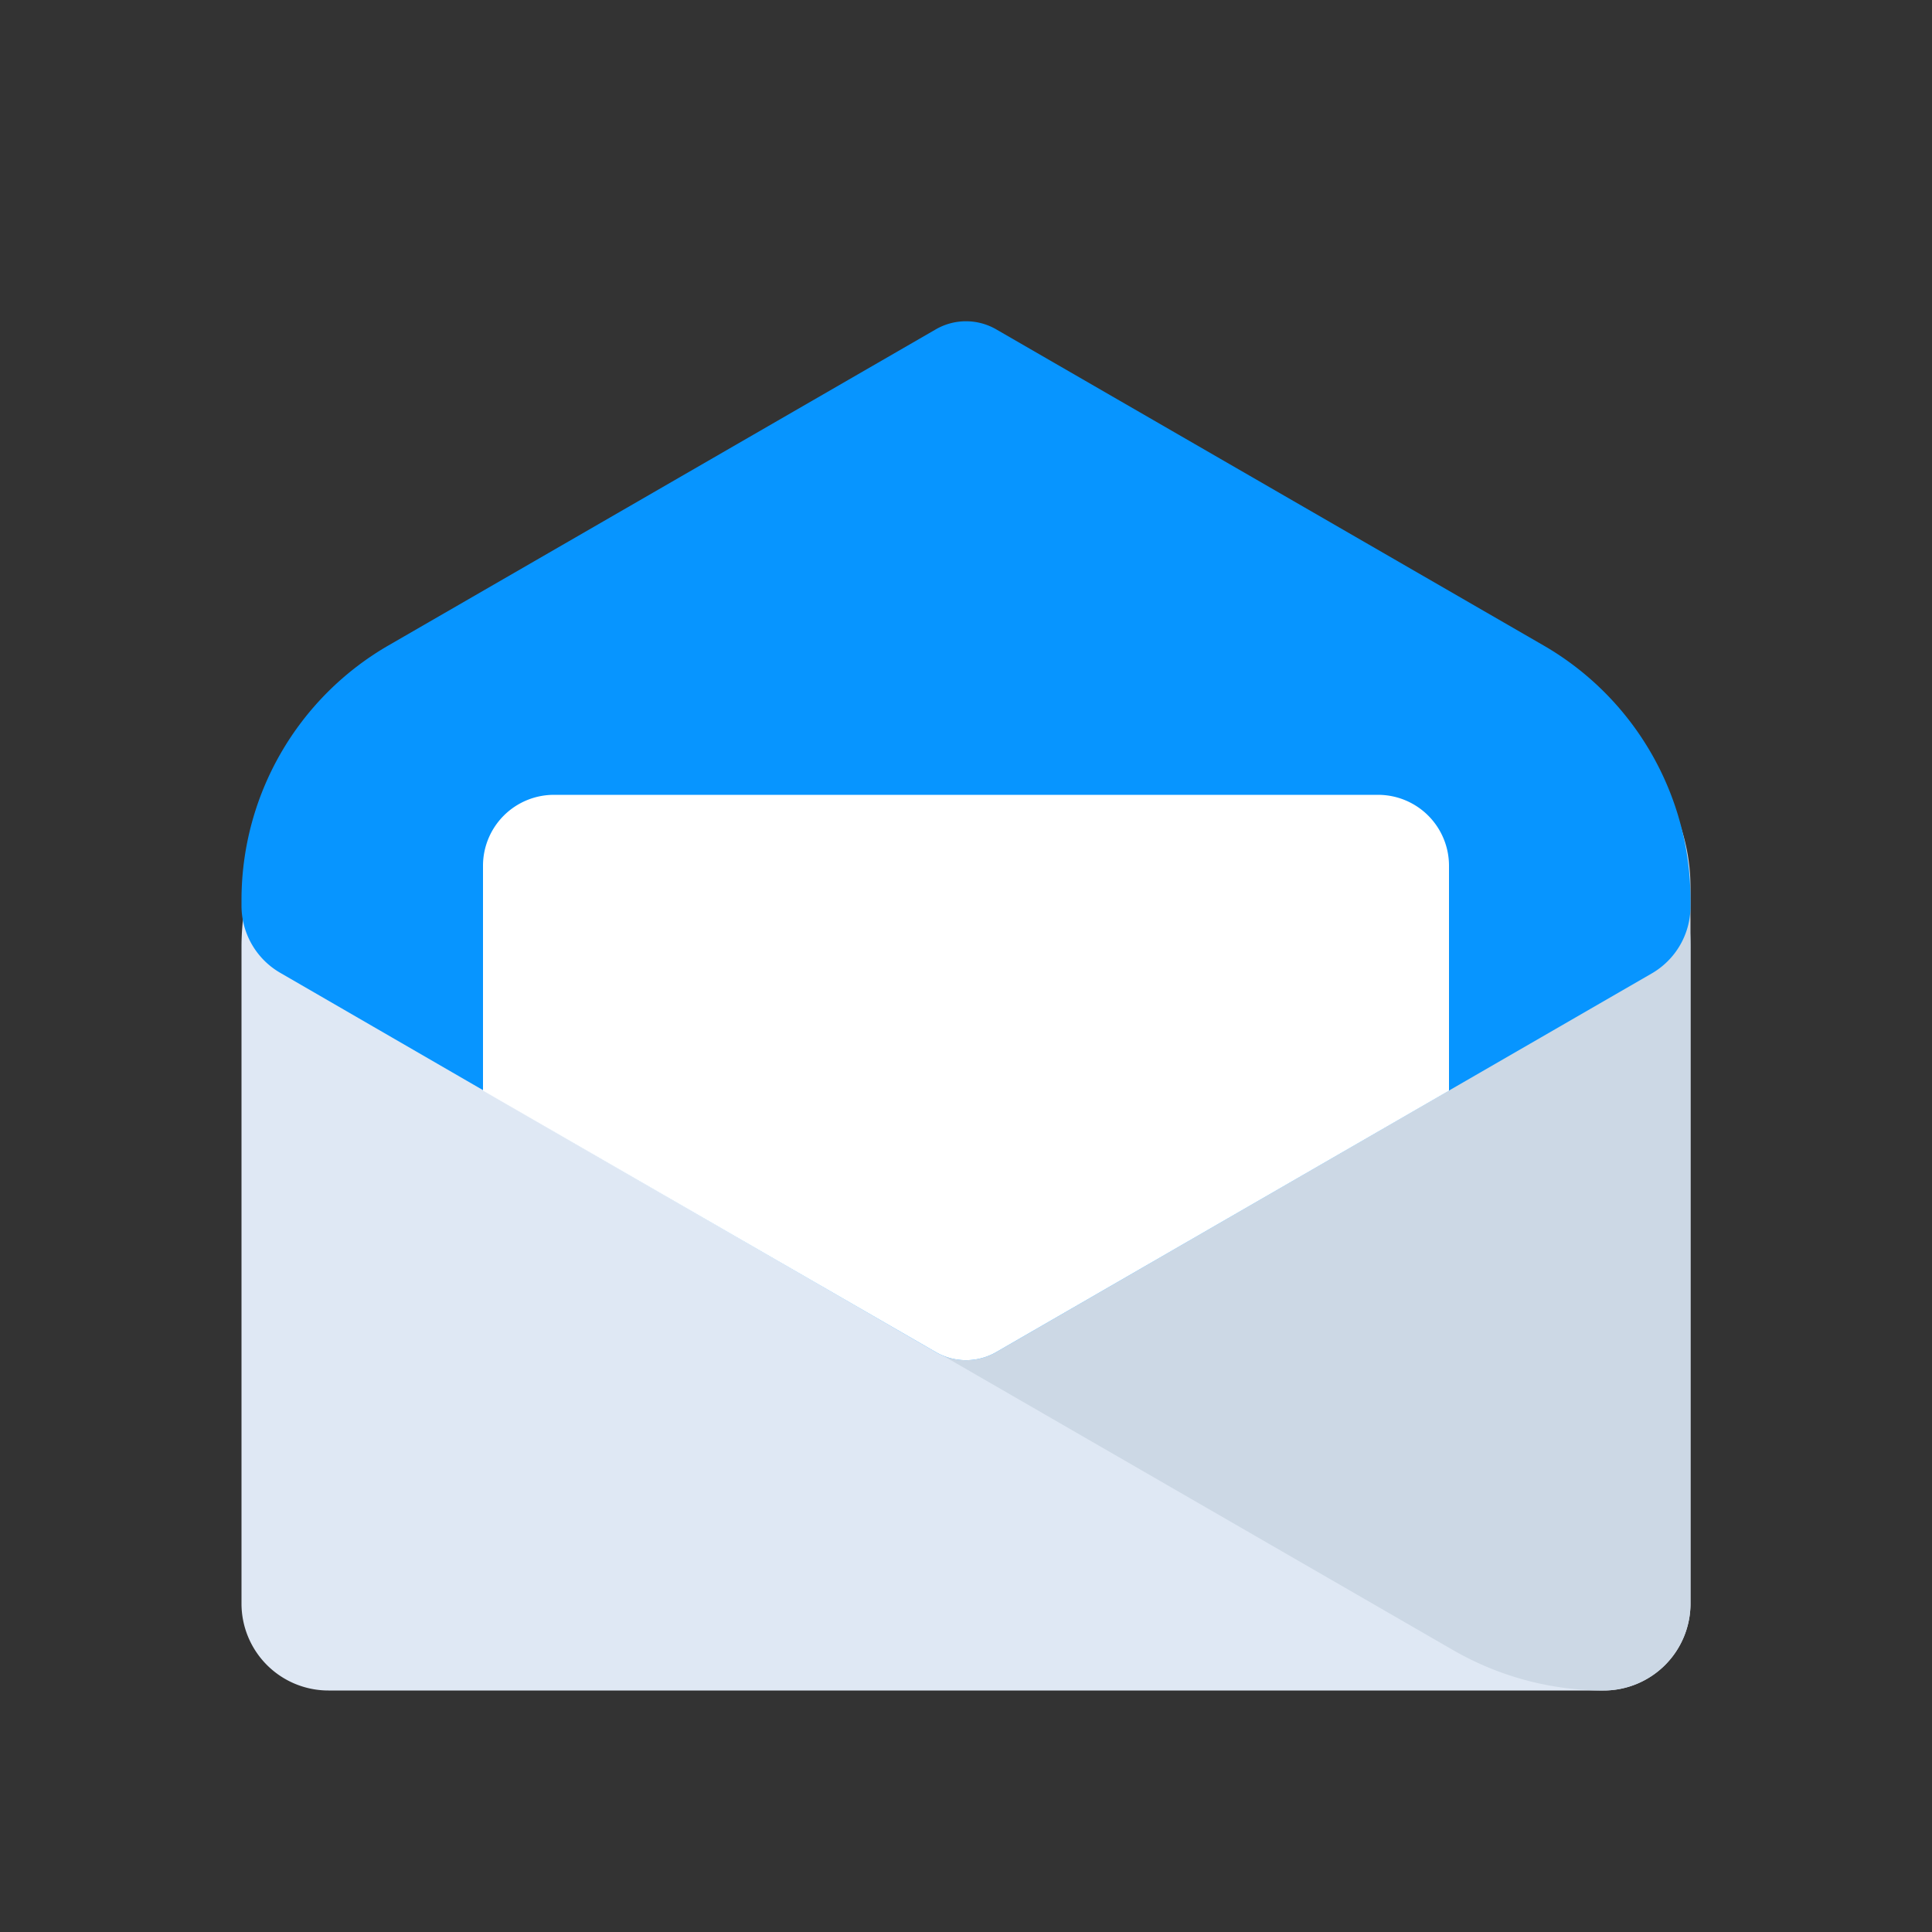 <?xml version="1.0" encoding="UTF-8"?>
<svg xmlns="http://www.w3.org/2000/svg" id="Layer_1" data-name="Layer 1" viewBox="0 0 64 64">
  <rect x="0" y="0" width="64" height="64" fill="#333333" stroke="none"/>
  <defs>
    <style>.cls-1{fill:#dfe8f4;}.cls-2{fill:#ccd8e5;}.cls-3{fill:#0795ff;}.cls-4{fill:#fff;}</style>
  </defs>
  <title>interface, user, usability, agent, mail, email, message, document</title>
  <path class="cls-1" d="M16.37,23H47.63A8.37,8.37,0,0,1,56,31.37V53.12A2.88,2.88,0,0,1,53.12,56H10.88A2.88,2.88,0,0,1,8,53.12V31.37A8.37,8.37,0,0,1,16.37,23Z"></path>
  <path class="cls-2" d="M56,53.12V29.38A6.39,6.39,0,0,0,49.61,23H32.24c-2.43,6.73-4.61,13.43-4.61,14.19v4.14a2.6,2.6,0,0,0,1.29,2.24l19.23,11.1a10,10,0,0,0,5,1.33h0A2.88,2.88,0,0,0,56,53.12Z"></path>
  <path class="cls-3" d="M56,29.82a9.74,9.74,0,0,0-4.87-8.44L33,10.91a2,2,0,0,0-2,0L12.87,21.38A9.74,9.74,0,0,0,8,29.82s0,0,0,.06S8,30,8,30a2.57,2.57,0,0,0,1.29,2.23L31,44.79a2,2,0,0,0,2,0L54.71,32.25A2.57,2.57,0,0,0,56,30c0-.05,0-.09,0-.14S56,29.84,56,29.82Z"></path>
  <path class="cls-4" d="M48,28.68a2.35,2.35,0,0,0-2.35-2.35H18.36A2.35,2.35,0,0,0,16,28.68v7.45l15,8.66a2,2,0,0,0,2,0l15-8.66Z"></path>
</svg>
